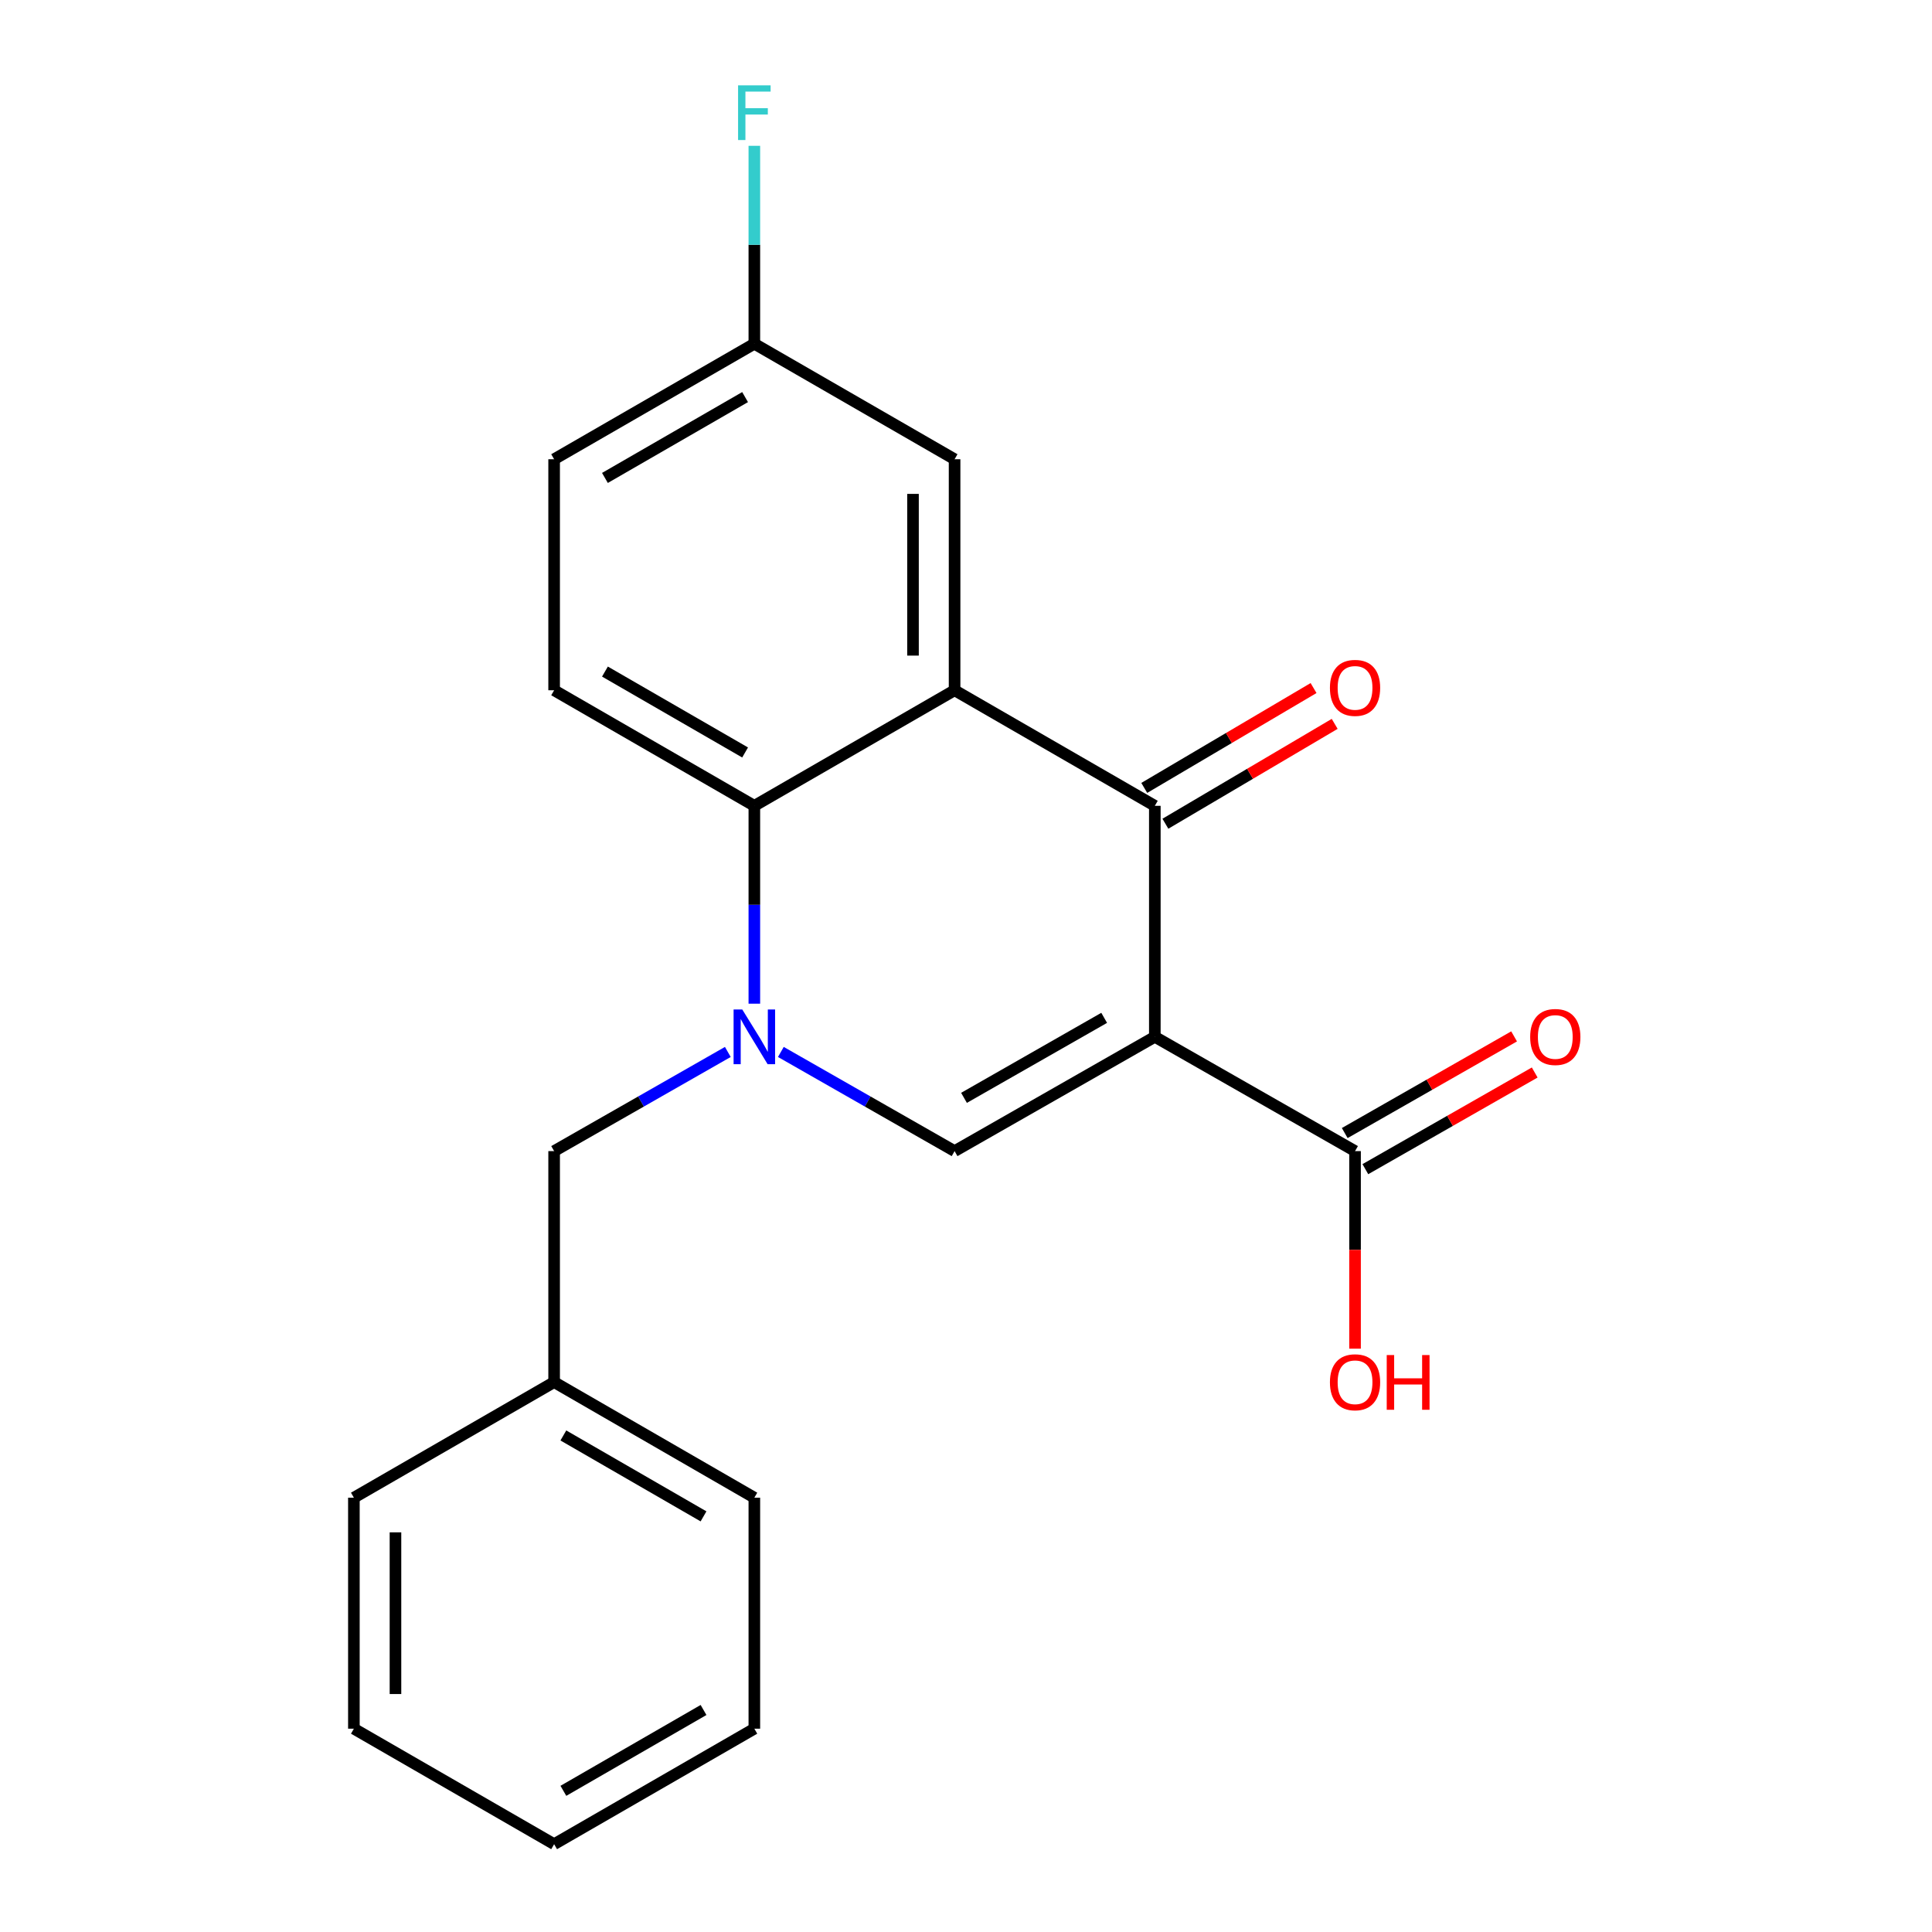 <?xml version='1.0' encoding='iso-8859-1'?>
<svg version='1.1' baseProfile='full'
              xmlns='http://www.w3.org/2000/svg'
                      xmlns:rdkit='http://www.rdkit.org/xml'
                      xmlns:xlink='http://www.w3.org/1999/xlink'
                  xml:space='preserve'
width='1000px' height='1000px' viewBox='0 0 1000 1000'>
<!-- END OF HEADER -->
<rect style='opacity:1.0;fill:#FFFFFF;stroke:none' width='1000' height='1000' x='0' y='0'> </rect>
<path class='bond-2' d='M 597.737,536.654 L 597.737,417.093' style='fill:none;fill-rule:evenodd;stroke:#000000;stroke-width:6px;stroke-linecap:butt;stroke-linejoin:miter;stroke-opacity:1' />
<path class='bond-3' d='M 597.737,536.654 L 494.092,595.813' style='fill:none;fill-rule:evenodd;stroke:#000000;stroke-width:6px;stroke-linecap:butt;stroke-linejoin:miter;stroke-opacity:1' />
<path class='bond-3' d='M 571.52,526.834 L 498.968,568.245' style='fill:none;fill-rule:evenodd;stroke:#000000;stroke-width:6px;stroke-linecap:butt;stroke-linejoin:miter;stroke-opacity:1' />
<path class='bond-5' d='M 597.737,536.654 L 701.369,595.813' style='fill:none;fill-rule:evenodd;stroke:#000000;stroke-width:6px;stroke-linecap:butt;stroke-linejoin:miter;stroke-opacity:1' />
<path class='bond-0' d='M 404.171,544.487 L 449.131,570.15' style='fill:none;fill-rule:evenodd;stroke:#0000FF;stroke-width:6px;stroke-linecap:butt;stroke-linejoin:miter;stroke-opacity:1' />
<path class='bond-0' d='M 449.131,570.15 L 494.092,595.813' style='fill:none;fill-rule:evenodd;stroke:#000000;stroke-width:6px;stroke-linecap:butt;stroke-linejoin:miter;stroke-opacity:1' />
<path class='bond-4' d='M 390.447,519.505 L 390.447,468.299' style='fill:none;fill-rule:evenodd;stroke:#0000FF;stroke-width:6px;stroke-linecap:butt;stroke-linejoin:miter;stroke-opacity:1' />
<path class='bond-4' d='M 390.447,468.299 L 390.447,417.093' style='fill:none;fill-rule:evenodd;stroke:#000000;stroke-width:6px;stroke-linecap:butt;stroke-linejoin:miter;stroke-opacity:1' />
<path class='bond-6' d='M 376.724,544.488 L 331.769,570.151' style='fill:none;fill-rule:evenodd;stroke:#0000FF;stroke-width:6px;stroke-linecap:butt;stroke-linejoin:miter;stroke-opacity:1' />
<path class='bond-6' d='M 331.769,570.151 L 286.815,595.813' style='fill:none;fill-rule:evenodd;stroke:#000000;stroke-width:6px;stroke-linecap:butt;stroke-linejoin:miter;stroke-opacity:1' />
<path class='bond-1' d='M 494.092,357.276 L 597.737,417.093' style='fill:none;fill-rule:evenodd;stroke:#000000;stroke-width:6px;stroke-linecap:butt;stroke-linejoin:miter;stroke-opacity:1' />
<path class='bond-8' d='M 494.092,357.276 L 494.092,237.703' style='fill:none;fill-rule:evenodd;stroke:#000000;stroke-width:6px;stroke-linecap:butt;stroke-linejoin:miter;stroke-opacity:1' />
<path class='bond-8' d='M 472.567,339.34 L 472.567,255.639' style='fill:none;fill-rule:evenodd;stroke:#000000;stroke-width:6px;stroke-linecap:butt;stroke-linejoin:miter;stroke-opacity:1' />
<path class='bond-21' d='M 494.092,357.276 L 390.447,417.093' style='fill:none;fill-rule:evenodd;stroke:#000000;stroke-width:6px;stroke-linecap:butt;stroke-linejoin:miter;stroke-opacity:1' />
<path class='bond-9' d='M 603.205,426.363 L 647.017,400.518' style='fill:none;fill-rule:evenodd;stroke:#000000;stroke-width:6px;stroke-linecap:butt;stroke-linejoin:miter;stroke-opacity:1' />
<path class='bond-9' d='M 647.017,400.518 L 690.83,374.674' style='fill:none;fill-rule:evenodd;stroke:#FF0000;stroke-width:6px;stroke-linecap:butt;stroke-linejoin:miter;stroke-opacity:1' />
<path class='bond-9' d='M 592.268,407.823 L 636.081,381.978' style='fill:none;fill-rule:evenodd;stroke:#000000;stroke-width:6px;stroke-linecap:butt;stroke-linejoin:miter;stroke-opacity:1' />
<path class='bond-9' d='M 636.081,381.978 L 679.893,356.134' style='fill:none;fill-rule:evenodd;stroke:#FF0000;stroke-width:6px;stroke-linecap:butt;stroke-linejoin:miter;stroke-opacity:1' />
<path class='bond-7' d='M 390.447,417.093 L 286.815,357.276' style='fill:none;fill-rule:evenodd;stroke:#000000;stroke-width:6px;stroke-linecap:butt;stroke-linejoin:miter;stroke-opacity:1' />
<path class='bond-7' d='M 385.663,389.478 L 313.12,347.606' style='fill:none;fill-rule:evenodd;stroke:#000000;stroke-width:6px;stroke-linecap:butt;stroke-linejoin:miter;stroke-opacity:1' />
<path class='bond-10' d='M 706.705,605.16 L 750.535,580.143' style='fill:none;fill-rule:evenodd;stroke:#000000;stroke-width:6px;stroke-linecap:butt;stroke-linejoin:miter;stroke-opacity:1' />
<path class='bond-10' d='M 750.535,580.143 L 794.366,555.125' style='fill:none;fill-rule:evenodd;stroke:#FF0000;stroke-width:6px;stroke-linecap:butt;stroke-linejoin:miter;stroke-opacity:1' />
<path class='bond-10' d='M 696.034,586.466 L 739.865,561.448' style='fill:none;fill-rule:evenodd;stroke:#000000;stroke-width:6px;stroke-linecap:butt;stroke-linejoin:miter;stroke-opacity:1' />
<path class='bond-10' d='M 739.865,561.448 L 783.695,536.43' style='fill:none;fill-rule:evenodd;stroke:#FF0000;stroke-width:6px;stroke-linecap:butt;stroke-linejoin:miter;stroke-opacity:1' />
<path class='bond-12' d='M 701.369,595.813 L 701.369,646.939' style='fill:none;fill-rule:evenodd;stroke:#000000;stroke-width:6px;stroke-linecap:butt;stroke-linejoin:miter;stroke-opacity:1' />
<path class='bond-12' d='M 701.369,646.939 L 701.369,698.066' style='fill:none;fill-rule:evenodd;stroke:#FF0000;stroke-width:6px;stroke-linecap:butt;stroke-linejoin:miter;stroke-opacity:1' />
<path class='bond-14' d='M 286.815,595.813 L 286.815,715.375' style='fill:none;fill-rule:evenodd;stroke:#000000;stroke-width:6px;stroke-linecap:butt;stroke-linejoin:miter;stroke-opacity:1' />
<path class='bond-13' d='M 286.815,357.276 L 286.815,237.703' style='fill:none;fill-rule:evenodd;stroke:#000000;stroke-width:6px;stroke-linecap:butt;stroke-linejoin:miter;stroke-opacity:1' />
<path class='bond-11' d='M 494.092,237.703 L 390.447,177.922' style='fill:none;fill-rule:evenodd;stroke:#000000;stroke-width:6px;stroke-linecap:butt;stroke-linejoin:miter;stroke-opacity:1' />
<path class='bond-15' d='M 390.447,177.922 L 390.447,126.698' style='fill:none;fill-rule:evenodd;stroke:#000000;stroke-width:6px;stroke-linecap:butt;stroke-linejoin:miter;stroke-opacity:1' />
<path class='bond-15' d='M 390.447,126.698 L 390.447,75.475' style='fill:none;fill-rule:evenodd;stroke:#33CCCC;stroke-width:6px;stroke-linecap:butt;stroke-linejoin:miter;stroke-opacity:1' />
<path class='bond-22' d='M 390.447,177.922 L 286.815,237.703' style='fill:none;fill-rule:evenodd;stroke:#000000;stroke-width:6px;stroke-linecap:butt;stroke-linejoin:miter;stroke-opacity:1' />
<path class='bond-22' d='M 385.658,205.535 L 313.115,247.381' style='fill:none;fill-rule:evenodd;stroke:#000000;stroke-width:6px;stroke-linecap:butt;stroke-linejoin:miter;stroke-opacity:1' />
<path class='bond-16' d='M 286.815,715.375 L 390.447,775.203' style='fill:none;fill-rule:evenodd;stroke:#000000;stroke-width:6px;stroke-linecap:butt;stroke-linejoin:miter;stroke-opacity:1' />
<path class='bond-16' d='M 291.597,742.991 L 364.14,784.871' style='fill:none;fill-rule:evenodd;stroke:#000000;stroke-width:6px;stroke-linecap:butt;stroke-linejoin:miter;stroke-opacity:1' />
<path class='bond-17' d='M 286.815,715.375 L 183.17,775.203' style='fill:none;fill-rule:evenodd;stroke:#000000;stroke-width:6px;stroke-linecap:butt;stroke-linejoin:miter;stroke-opacity:1' />
<path class='bond-19' d='M 390.447,775.203 L 390.447,894.765' style='fill:none;fill-rule:evenodd;stroke:#000000;stroke-width:6px;stroke-linecap:butt;stroke-linejoin:miter;stroke-opacity:1' />
<path class='bond-18' d='M 183.17,775.203 L 183.17,894.765' style='fill:none;fill-rule:evenodd;stroke:#000000;stroke-width:6px;stroke-linecap:butt;stroke-linejoin:miter;stroke-opacity:1' />
<path class='bond-18' d='M 204.695,793.137 L 204.695,876.83' style='fill:none;fill-rule:evenodd;stroke:#000000;stroke-width:6px;stroke-linecap:butt;stroke-linejoin:miter;stroke-opacity:1' />
<path class='bond-20' d='M 183.17,894.765 L 286.815,954.545' style='fill:none;fill-rule:evenodd;stroke:#000000;stroke-width:6px;stroke-linecap:butt;stroke-linejoin:miter;stroke-opacity:1' />
<path class='bond-23' d='M 390.447,894.765 L 286.815,954.545' style='fill:none;fill-rule:evenodd;stroke:#000000;stroke-width:6px;stroke-linecap:butt;stroke-linejoin:miter;stroke-opacity:1' />
<path class='bond-23' d='M 364.147,885.086 L 291.604,926.933' style='fill:none;fill-rule:evenodd;stroke:#000000;stroke-width:6px;stroke-linecap:butt;stroke-linejoin:miter;stroke-opacity:1' />
<path  class='atom-1' d='M 384.187 522.494
L 393.467 537.494
Q 394.387 538.974, 395.867 541.654
Q 397.347 544.334, 397.427 544.494
L 397.427 522.494
L 401.187 522.494
L 401.187 550.814
L 397.307 550.814
L 387.347 534.414
Q 386.187 532.494, 384.947 530.294
Q 383.747 528.094, 383.387 527.414
L 383.387 550.814
L 379.707 550.814
L 379.707 522.494
L 384.187 522.494
' fill='#0000FF'/>
<path  class='atom-10' d='M 688.369 356.041
Q 688.369 349.241, 691.729 345.441
Q 695.089 341.641, 701.369 341.641
Q 707.649 341.641, 711.009 345.441
Q 714.369 349.241, 714.369 356.041
Q 714.369 362.921, 710.969 366.841
Q 707.569 370.721, 701.369 370.721
Q 695.129 370.721, 691.729 366.841
Q 688.369 362.961, 688.369 356.041
M 701.369 367.521
Q 705.689 367.521, 708.009 364.641
Q 710.369 361.721, 710.369 356.041
Q 710.369 350.481, 708.009 347.681
Q 705.689 344.841, 701.369 344.841
Q 697.049 344.841, 694.689 347.641
Q 692.369 350.441, 692.369 356.041
Q 692.369 361.761, 694.689 364.641
Q 697.049 367.521, 701.369 367.521
' fill='#FF0000'/>
<path  class='atom-11' d='M 792.014 536.734
Q 792.014 529.934, 795.374 526.134
Q 798.734 522.334, 805.014 522.334
Q 811.294 522.334, 814.654 526.134
Q 818.014 529.934, 818.014 536.734
Q 818.014 543.614, 814.614 547.534
Q 811.214 551.414, 805.014 551.414
Q 798.774 551.414, 795.374 547.534
Q 792.014 543.654, 792.014 536.734
M 805.014 548.214
Q 809.334 548.214, 811.654 545.334
Q 814.014 542.414, 814.014 536.734
Q 814.014 531.174, 811.654 528.374
Q 809.334 525.534, 805.014 525.534
Q 800.694 525.534, 798.334 528.334
Q 796.014 531.134, 796.014 536.734
Q 796.014 542.454, 798.334 545.334
Q 800.694 548.214, 805.014 548.214
' fill='#FF0000'/>
<path  class='atom-13' d='M 688.369 715.455
Q 688.369 708.655, 691.729 704.855
Q 695.089 701.055, 701.369 701.055
Q 707.649 701.055, 711.009 704.855
Q 714.369 708.655, 714.369 715.455
Q 714.369 722.335, 710.969 726.255
Q 707.569 730.135, 701.369 730.135
Q 695.129 730.135, 691.729 726.255
Q 688.369 722.375, 688.369 715.455
M 701.369 726.935
Q 705.689 726.935, 708.009 724.055
Q 710.369 721.135, 710.369 715.455
Q 710.369 709.895, 708.009 707.095
Q 705.689 704.255, 701.369 704.255
Q 697.049 704.255, 694.689 707.055
Q 692.369 709.855, 692.369 715.455
Q 692.369 721.175, 694.689 724.055
Q 697.049 726.935, 701.369 726.935
' fill='#FF0000'/>
<path  class='atom-13' d='M 717.769 701.375
L 721.609 701.375
L 721.609 713.415
L 736.089 713.415
L 736.089 701.375
L 739.929 701.375
L 739.929 729.695
L 736.089 729.695
L 736.089 716.615
L 721.609 716.615
L 721.609 729.695
L 717.769 729.695
L 717.769 701.375
' fill='#FF0000'/>
<path  class='atom-16' d='M 382.027 44.165
L 398.867 44.165
L 398.867 47.405
L 385.827 47.405
L 385.827 56.005
L 397.427 56.005
L 397.427 59.285
L 385.827 59.285
L 385.827 72.485
L 382.027 72.485
L 382.027 44.165
' fill='#33CCCC'/>
</svg>
